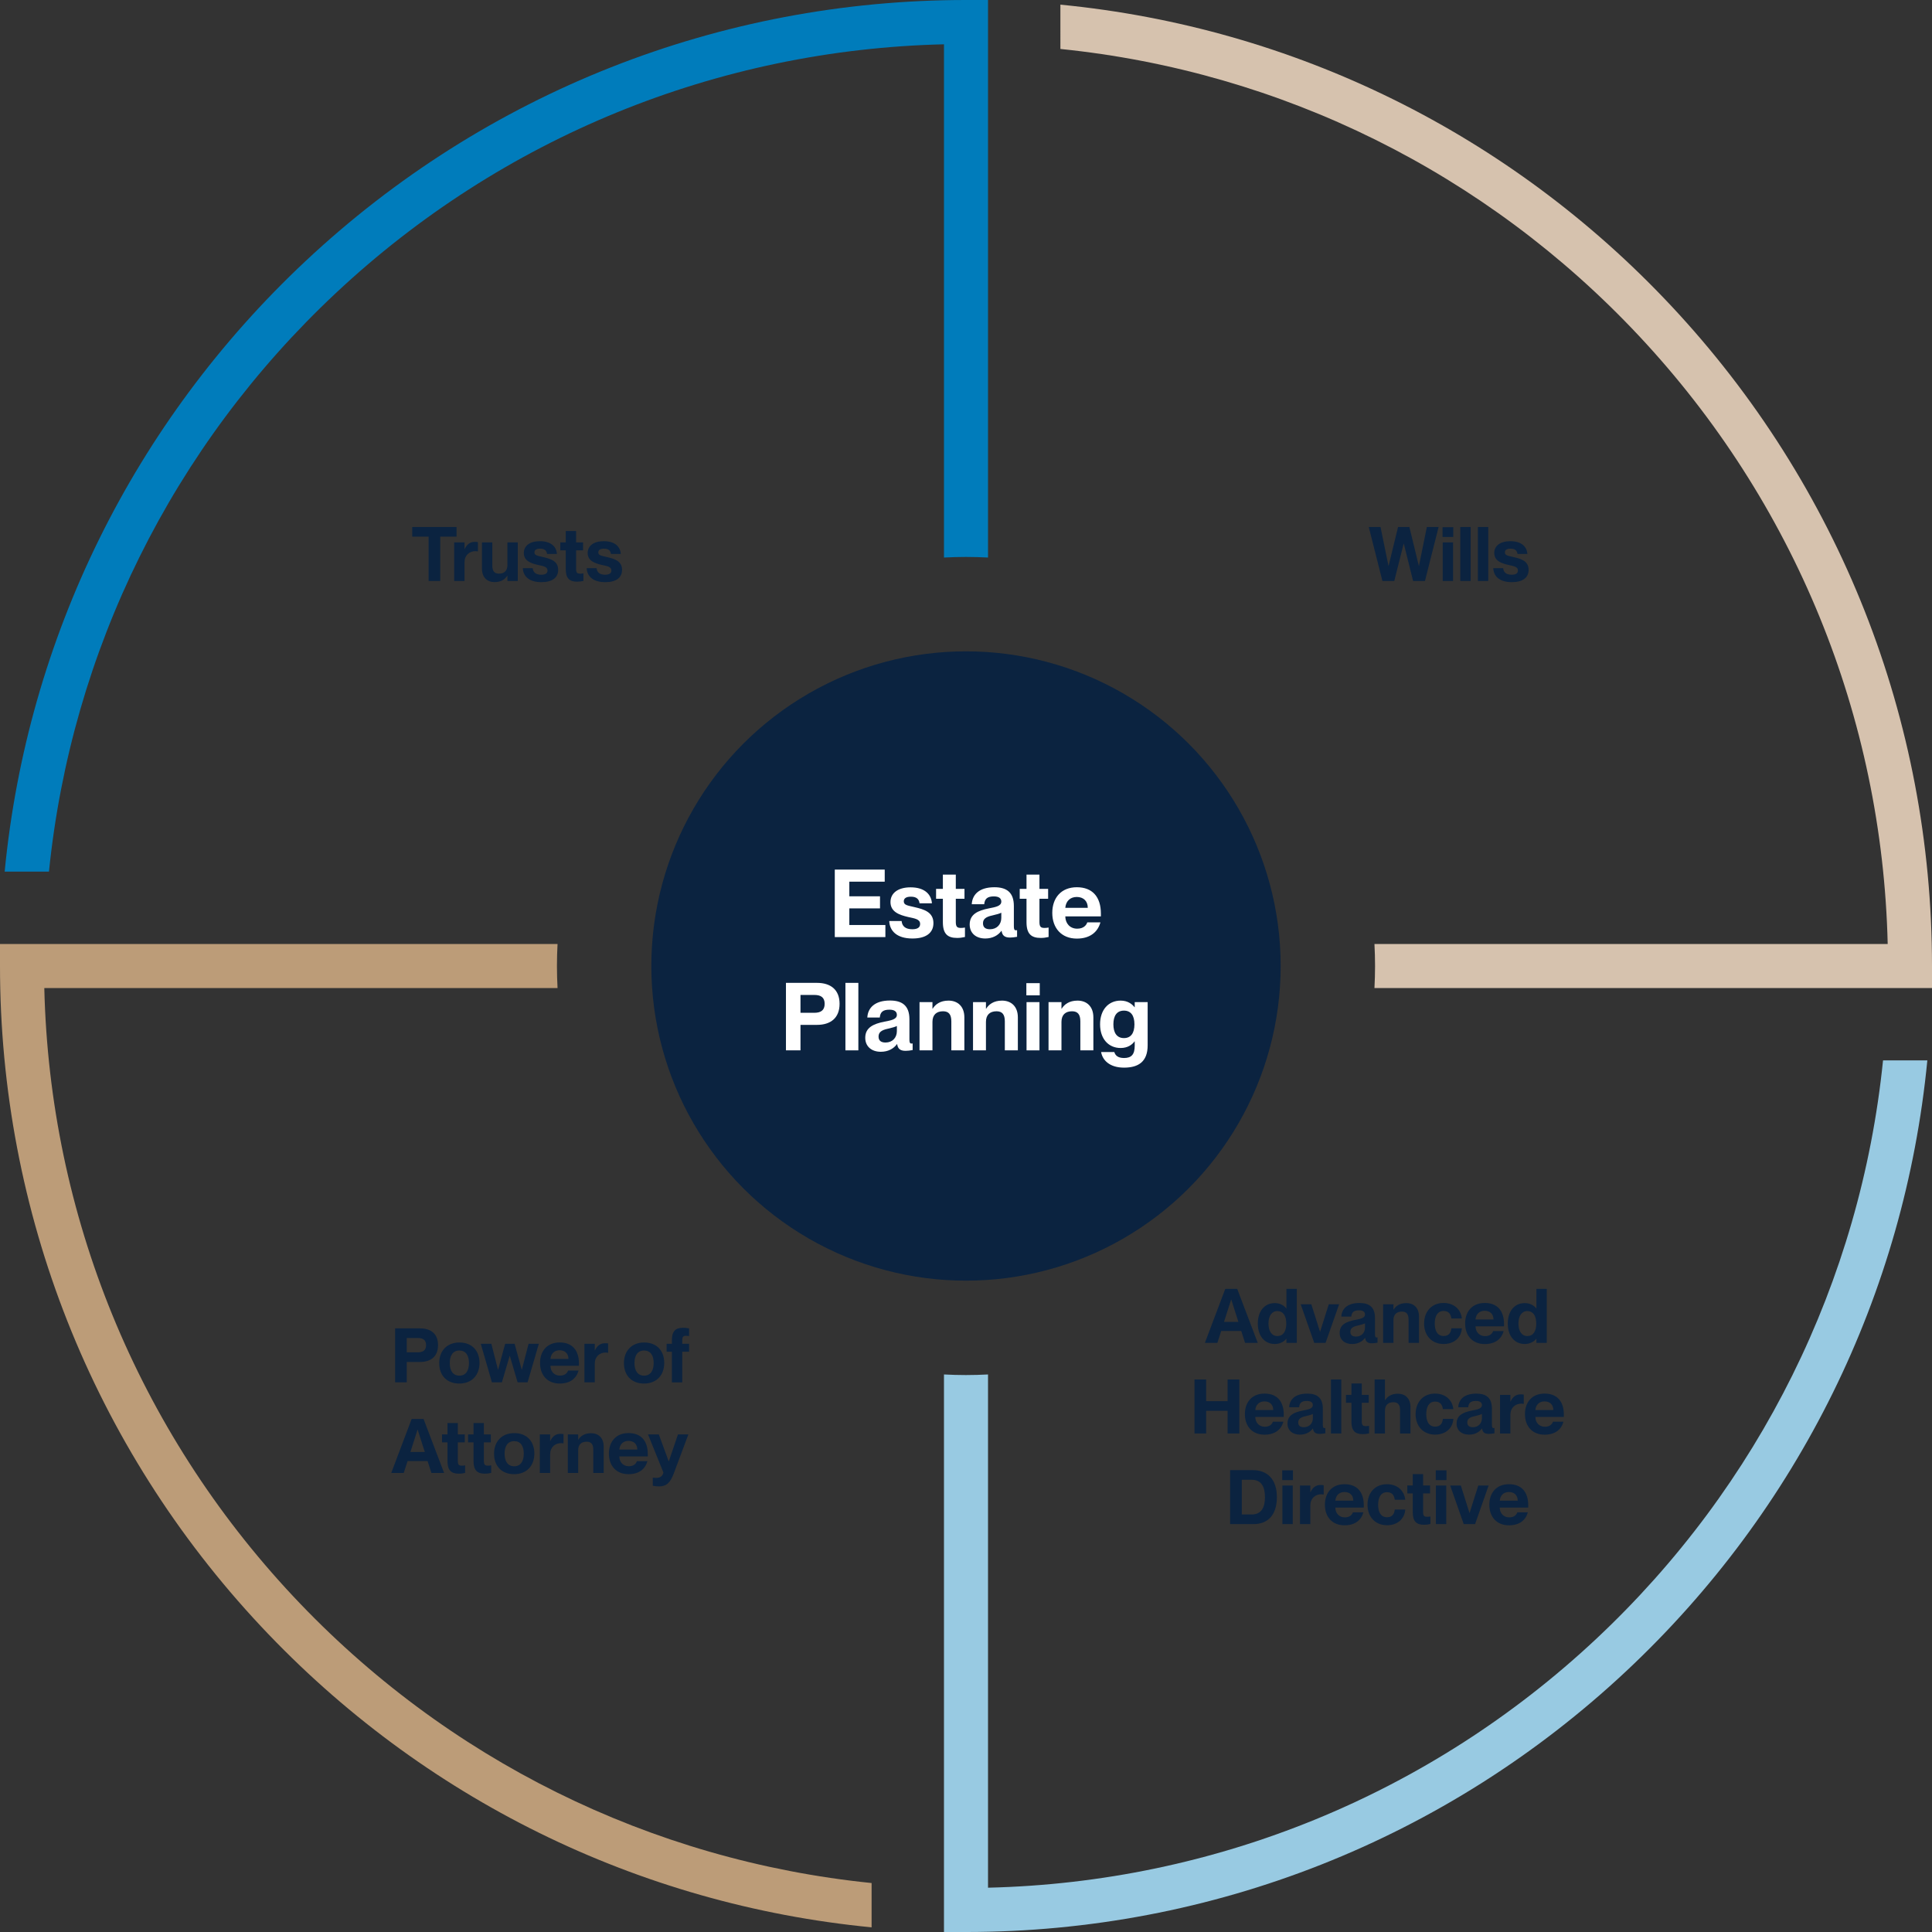 <?xml version="1.0" encoding="UTF-8"?><svg id="a" xmlns="http://www.w3.org/2000/svg" width="614" height="614" viewBox="0 0 614 614"><rect x="0" y="0" width="614" height="614" fill="#333333" stroke="none"/><circle cx="307" cy="307" r="100" fill="#0b2340"/><path d="M265.3,297.81v-21.45h15.87v3.84h-11.25v4.65h9.75v3.84h-9.75v5.28h11.46v3.84h-16.08Z" fill="#fff"/><path d="M282.61,292.71h3.93c.15,1.62,1.2,2.61,3.39,2.61,1.86,0,2.49-.72,2.49-1.68,0-1.56-1.71-1.74-3.84-2.22-2.7-.63-5.58-1.59-5.58-4.74,0-2.79,2.31-4.68,6.39-4.68,4.65,0,6.6,2.4,6.78,5.07h-3.93c-.18-1.2-.81-2.1-2.76-2.1-1.56,0-2.25.57-2.25,1.47,0,1.23,1.2,1.32,3.45,1.86,2.97.69,5.97,1.56,5.97,5.07,0,3.12-2.37,4.89-6.66,4.89-5.1,0-7.26-2.52-7.38-5.55Z" fill="#fff"/><path d="M306.67,294.78v3c-.93.21-1.65.3-2.49.3-3.06,0-4.53-1.32-4.53-5.01v-7.44h-2.16v-3.15h2.16v-4.53h4.11v4.53h2.76v3.15h-2.76v7.41c0,1.62.57,1.86,1.62,1.86.48,0,.72-.03,1.29-.12Z" fill="#fff"/><path d="M308.17,293.82c0-3.27,2.61-4.44,6.09-5.13,1.92-.39,3.96-.66,3.96-2.16,0-.96-.66-1.65-2.37-1.65-2.07,0-2.91.78-3.06,2.49h-3.96c.15-2.94,2.22-5.4,7.2-5.4,3.81,0,6.18,1.56,6.18,5.97v6.36c0,.93.12,1.35.63,1.35.12,0,.21,0,.39-.03v2.1c-.81.15-1.62.24-2.22.24-1.74,0-2.49-.66-2.7-2.13h-.06c-1.05,1.44-2.82,2.43-5.13,2.43-3.03,0-4.95-1.77-4.95-4.44ZM318.22,291.69v-1.62c-.57.3-1.5.54-2.88.87-2.13.45-2.94,1.2-2.94,2.49s.78,1.89,2.22,1.89c2.19,0,3.6-1.53,3.6-3.63Z" fill="#fff"/><path d="M333.25,294.78v3c-.93.21-1.65.3-2.49.3-3.06,0-4.53-1.32-4.53-5.01v-7.44h-2.16v-3.15h2.16v-4.53h4.11v4.53h2.76v3.15h-2.76v7.41c0,1.62.57,1.86,1.62,1.86.48,0,.72-.03,1.29-.12Z" fill="#fff"/><path d="M349.87,291.24h-11.31c.03,2.28,1.53,3.9,3.78,3.9,2.07,0,2.91-1.14,3.21-2.01h4.17c-.84,3.06-3.27,5.16-7.5,5.16-4.92,0-7.8-3.39-7.8-8.16s2.82-8.16,7.8-8.16,7.65,3.09,7.65,8.4v.87ZM345.7,288.51c0-2.13-1.35-3.45-3.51-3.45-2.04,0-3.45,1.29-3.63,3.45h7.14Z" fill="#fff"/><path d="M249.78,333.81v-21.45h9.87c4.32,0,7.17,2.16,7.17,6.66s-2.85,6.69-7.17,6.69h-5.25v8.1h-4.62ZM258.81,321.87c2.07,0,3.27-.81,3.27-2.85s-1.2-2.82-3.27-2.82h-4.41v5.67h4.41Z" fill="#fff"/><path d="M268.68,333.81v-21.45h4.11v21.45h-4.11Z" fill="#fff"/><path d="M274.98,329.82c0-3.27,2.61-4.44,6.09-5.13,1.92-.39,3.96-.66,3.96-2.16,0-.96-.66-1.65-2.37-1.65-2.07,0-2.91.78-3.06,2.49h-3.96c.15-2.94,2.22-5.4,7.2-5.4,3.81,0,6.18,1.56,6.18,5.97v6.36c0,.93.12,1.35.63,1.35.12,0,.21,0,.39-.03v2.1c-.81.15-1.62.24-2.22.24-1.74,0-2.49-.66-2.7-2.13h-.06c-1.05,1.44-2.82,2.43-5.13,2.43-3.03,0-4.95-1.77-4.95-4.44ZM285.03,327.69v-1.62c-.57.3-1.5.54-2.88.87-2.13.45-2.94,1.2-2.94,2.49s.78,1.89,2.22,1.89c2.19,0,3.6-1.53,3.6-3.63Z" fill="#fff"/><path d="M306.48,323.34v10.47h-4.14v-9.21c0-2.22-.84-3.21-2.64-3.21-2.1,0-3.36,1.14-3.36,3.36v9.06h-4.11v-15.33h4.11v2.1h.06c.81-1.32,2.34-2.58,5.04-2.58,2.91,0,5.04,1.83,5.04,5.34Z" fill="#fff"/><path d="M323.48,323.34v10.47h-4.14v-9.21c0-2.22-.84-3.21-2.64-3.21-2.1,0-3.36,1.14-3.36,3.36v9.06h-4.11v-15.33h4.11v2.1h.06c.81-1.32,2.34-2.58,5.04-2.58,2.91,0,5.04,1.83,5.04,5.34Z" fill="#fff"/><path d="M326.18,316.32v-3.87h4.26v3.87h-4.26ZM326.24,333.81v-15.33h4.11v15.33h-4.11Z" fill="#fff"/><path d="M347.48,323.34v10.47h-4.14v-9.21c0-2.22-.84-3.21-2.64-3.21-2.1,0-3.36,1.14-3.36,3.36v9.06h-4.11v-15.33h4.11v2.1h.06c.81-1.32,2.34-2.58,5.04-2.58,2.91,0,5.04,1.83,5.04,5.34Z" fill="#fff"/><path d="M360.62,318.48h4.11v13.74c0,5.16-2.91,7.08-7.5,7.08s-6.84-2.37-7.29-4.95h4.2c.3,1.05,1.11,1.89,3.09,1.89,2.4,0,3.39-1.17,3.39-3.96v-1.32h-.06c-.69.96-2.07,2.1-4.41,2.1-3.87,0-6.54-2.91-6.54-7.53s2.67-7.53,6.54-7.53c2.34,0,3.72,1.2,4.41,2.1h.06v-1.62ZM360.53,325.53c0-2.79-1.14-4.35-3.33-4.35-2.31,0-3.36,1.71-3.36,4.35s1.05,4.38,3.36,4.38c2.19,0,3.33-1.56,3.33-4.38Z" fill="#fff"/><path d="M439.34,184.64l-4.34-17.16h3.74l2.52,12.34h.05l3-12.34h3.6l3,12.34h.05l2.5-12.34h3.74l-4.34,17.16h-3.77l-2.95-11.86h-.05l-2.98,11.86h-3.77Z" fill="#0b2340"/><path d="M458.45,170.65v-3.1h3.41v3.1h-3.41ZM458.5,184.64v-12.26h3.29v12.26h-3.29Z" fill="#0b2340"/><path d="M464.09,184.64v-17.16h3.29v17.16h-3.29Z" fill="#0b2340"/><path d="M469.68,184.64v-17.16h3.29v17.16h-3.29Z" fill="#0b2340"/><path d="M474.57,180.56h3.14c.12,1.3.96,2.09,2.71,2.09,1.49,0,1.99-.58,1.99-1.34,0-1.25-1.37-1.39-3.07-1.78-2.16-.5-4.46-1.27-4.46-3.79,0-2.23,1.85-3.75,5.11-3.75,3.72,0,5.28,1.92,5.42,4.06h-3.14c-.14-.96-.65-1.68-2.21-1.68-1.25,0-1.8.46-1.8,1.18,0,.98.96,1.06,2.76,1.49,2.38.55,4.78,1.25,4.78,4.06,0,2.5-1.9,3.91-5.33,3.91-4.08,0-5.81-2.02-5.9-4.44Z" fill="#0b2340"/><path d="M136.21,184.64v-14.09h-5.21v-3.07h14.09v3.07h-5.18v14.09h-3.7Z" fill="#0b2340"/><path d="M151.88,172.28v2.95c-.31-.05-.53-.07-.79-.07-1.9,0-3.46,1.3-3.46,3.53v5.95h-3.29v-12.26h3.29v2.11h.05c.62-1.37,1.66-2.28,3.12-2.28.36,0,.67,0,1.08.07Z" fill="#0b2340"/><path d="M161.26,172.38h3.29v12.26h-3.29v-1.68h-.05c-.65,1.06-1.87,2.04-4.03,2.04-2.33,0-4.01-1.46-4.01-4.27v-8.35h3.29v7.34c0,1.78.67,2.59,2.14,2.59,1.66,0,2.66-.94,2.66-2.69v-7.25Z" fill="#0b2340"/><path d="M166.16,180.56h3.14c.12,1.3.96,2.09,2.71,2.09,1.49,0,1.99-.58,1.99-1.34,0-1.25-1.37-1.39-3.07-1.78-2.16-.5-4.46-1.27-4.46-3.79,0-2.23,1.85-3.75,5.11-3.75,3.72,0,5.28,1.92,5.42,4.06h-3.14c-.14-.96-.65-1.68-2.21-1.68-1.25,0-1.8.46-1.8,1.18,0,.98.96,1.06,2.76,1.49,2.38.55,4.78,1.25,4.78,4.06,0,2.5-1.9,3.91-5.33,3.91-4.08,0-5.81-2.02-5.9-4.44Z" fill="#0b2340"/><path d="M185.41,182.22v2.4c-.74.17-1.32.24-1.99.24-2.45,0-3.62-1.06-3.62-4.01v-5.95h-1.73v-2.52h1.73v-3.62h3.29v3.62h2.21v2.52h-2.21v5.93c0,1.3.46,1.49,1.3,1.49.38,0,.58-.02,1.03-.1Z" fill="#0b2340"/><path d="M186.46,180.56h3.14c.12,1.3.96,2.09,2.71,2.09,1.49,0,1.99-.58,1.99-1.34,0-1.25-1.37-1.39-3.07-1.78-2.16-.5-4.46-1.27-4.46-3.79,0-2.23,1.85-3.75,5.11-3.75,3.72,0,5.28,1.92,5.42,4.06h-3.14c-.14-.96-.65-1.68-2.21-1.68-1.25,0-1.8.46-1.8,1.18,0,.98.96,1.06,2.76,1.49,2.38.55,4.78,1.25,4.78,4.06,0,2.5-1.9,3.91-5.33,3.91-4.08,0-5.81-2.02-5.9-4.44Z" fill="#0b2340"/><path d="M125.57,439.32v-17.16h7.9c3.46,0,5.74,1.73,5.74,5.33s-2.28,5.35-5.74,5.35h-4.2v6.48h-3.7ZM132.79,429.77c1.66,0,2.62-.65,2.62-2.28s-.96-2.26-2.62-2.26h-3.53v4.54h3.53Z" fill="#0b2340"/><path d="M139.58,433.2c0-3.84,2.42-6.55,6.43-6.55s6.38,2.64,6.38,6.5-2.42,6.55-6.43,6.55-6.38-2.64-6.38-6.5ZM149.04,433.18c0-2.45-1.03-3.98-3.05-3.98s-3.05,1.54-3.05,3.98,1.03,4.01,3.05,4.01,3.05-1.56,3.05-4.01Z" fill="#0b2340"/><path d="M156.34,439.32l-3.55-12.26h3.36l2.11,8.21h.05l2.23-8.21h3l2.26,8.21h.05l2.14-8.21h3.26l-3.58,12.26h-3.17l-2.47-8.4h-.05l-2.47,8.4h-3.17Z" fill="#0b2340"/><path d="M183.98,434.06h-9.05c.03,1.82,1.22,3.12,3.03,3.12,1.66,0,2.33-.91,2.57-1.61h3.34c-.67,2.45-2.62,4.13-6,4.13-3.94,0-6.24-2.71-6.24-6.53s2.26-6.53,6.24-6.53,6.12,2.47,6.12,6.72v.7ZM180.65,431.88c0-1.7-1.08-2.76-2.81-2.76-1.63,0-2.76,1.03-2.9,2.76h5.71Z" fill="#0b2340"/><path d="M193.27,426.96v2.95c-.31-.05-.53-.07-.79-.07-1.9,0-3.46,1.3-3.46,3.53v5.95h-3.29v-12.26h3.29v2.11h.05c.62-1.37,1.66-2.28,3.12-2.28.36,0,.67,0,1.08.07Z" fill="#0b2340"/><path d="M198.29,433.2c0-3.84,2.42-6.55,6.43-6.55s6.38,2.64,6.38,6.5-2.42,6.55-6.43,6.55-6.38-2.64-6.38-6.5ZM207.74,433.18c0-2.45-1.03-3.98-3.05-3.98s-3.05,1.54-3.05,3.98,1.03,4.01,3.05,4.01,3.05-1.56,3.05-4.01Z" fill="#0b2340"/><path d="M216.82,426v1.06h2.18v2.52h-2.18v9.75h-3.29v-9.75h-1.68v-2.52h1.68v-1.1c0-2.93,1.15-3.98,3.55-3.98.62,0,1.18.05,1.92.19v2.42c-.46-.05-.65-.07-.96-.07-.79,0-1.22.17-1.22,1.49Z" fill="#0b2340"/><path d="M124.34,468.12l6.48-17.16h3.79l6.53,17.16h-4.03l-1.22-3.79h-6.36l-1.22,3.79h-3.96ZM130.44,461.45h4.56l-2.26-7.08h-.05l-2.26,7.08Z" fill="#0b2340"/><path d="M147.82,465.7v2.4c-.74.17-1.32.24-1.99.24-2.45,0-3.62-1.06-3.62-4.01v-5.95h-1.73v-2.52h1.73v-3.62h3.29v3.62h2.21v2.52h-2.21v5.93c0,1.3.46,1.49,1.3,1.49.38,0,.58-.02,1.03-.1Z" fill="#0b2340"/><path d="M156.1,465.7v2.4c-.74.17-1.32.24-1.99.24-2.45,0-3.62-1.06-3.62-4.01v-5.95h-1.73v-2.52h1.73v-3.62h3.29v3.62h2.21v2.52h-2.21v5.93c0,1.3.46,1.49,1.3,1.49.38,0,.58-.02,1.03-.1Z" fill="#0b2340"/><path d="M157.01,462c0-3.84,2.42-6.55,6.43-6.55s6.38,2.64,6.38,6.5-2.42,6.55-6.43,6.55-6.38-2.64-6.38-6.5ZM166.46,461.98c0-2.45-1.03-3.98-3.05-3.98s-3.05,1.54-3.05,3.98,1.03,4.01,3.05,4.01,3.05-1.56,3.05-4.01Z" fill="#0b2340"/><path d="M179.09,455.76v2.95c-.31-.05-.53-.07-.79-.07-1.9,0-3.46,1.3-3.46,3.53v5.95h-3.29v-12.26h3.29v2.11h.05c.62-1.37,1.66-2.28,3.12-2.28.36,0,.67,0,1.08.07Z" fill="#0b2340"/><path d="M191.86,459.74v8.38h-3.31v-7.37c0-1.78-.67-2.57-2.11-2.57-1.68,0-2.69.91-2.69,2.69v7.25h-3.29v-12.26h3.29v1.68h.05c.65-1.06,1.87-2.06,4.03-2.06,2.33,0,4.03,1.46,4.03,4.27Z" fill="#0b2340"/><path d="M205.87,462.86h-9.05c.02,1.82,1.22,3.12,3.02,3.12,1.66,0,2.33-.91,2.57-1.61h3.34c-.67,2.45-2.62,4.13-6,4.13-3.94,0-6.24-2.71-6.24-6.53s2.26-6.53,6.24-6.53,6.12,2.47,6.12,6.72v.7ZM202.54,460.68c0-1.7-1.08-2.76-2.81-2.76-1.63,0-2.76,1.03-2.9,2.76h5.71Z" fill="#0b2340"/><path d="M207.46,472.18v-2.57c.41.05.7.07,1.1.07.82,0,1.9-.19,2.28-1.7l-4.9-12.12h3.43l3.14,8.54h.05l2.9-8.54h3.31l-4.63,12.38c-1.08,2.88-2.28,4.15-4.68,4.15-.72,0-1.27-.07-2.02-.22Z" fill="#0b2340"/><path d="M382.92,426.77l6.48-17.16h3.79l6.53,17.16h-4.03l-1.22-3.79h-6.36l-1.22,3.79h-3.96ZM389.01,420.1h4.56l-2.26-7.08h-.05l-2.26,7.08Z" fill="#0b2340"/><path d="M408.84,409.61h3.29v17.16h-3.29v-1.3h-.05c-.55.72-1.8,1.66-3.65,1.66-3.19,0-5.4-2.47-5.4-6.5s2.21-6.5,5.4-6.5c1.85,0,3.1.94,3.65,1.7h.05v-6.22ZM408.79,420.62c0-2.52-1.06-3.96-2.83-3.96s-2.83,1.56-2.83,3.96,1.01,3.98,2.83,3.98,2.83-1.44,2.83-3.98Z" fill="#0b2340"/><path d="M417.67,426.77l-4.3-12.26h3.38l2.76,8.74h.02l2.76-8.74h3.29l-4.3,12.26h-3.62Z" fill="#0b2340"/><path d="M425.76,423.58c0-2.62,2.09-3.55,4.87-4.1,1.54-.31,3.17-.53,3.17-1.73,0-.77-.53-1.32-1.9-1.32-1.66,0-2.33.62-2.45,1.99h-3.17c.12-2.35,1.78-4.32,5.76-4.32,3.05,0,4.94,1.25,4.94,4.78v5.09c0,.74.1,1.08.5,1.08.1,0,.17,0,.31-.02v1.68c-.65.12-1.3.19-1.78.19-1.39,0-1.99-.53-2.16-1.7h-.05c-.84,1.15-2.26,1.94-4.1,1.94-2.42,0-3.96-1.42-3.96-3.55ZM433.8,421.87v-1.3c-.46.24-1.2.43-2.3.7-1.7.36-2.35.96-2.35,1.99s.62,1.51,1.78,1.51c1.75,0,2.88-1.22,2.88-2.9Z" fill="#0b2340"/><path d="M450.96,418.39v8.38h-3.31v-7.37c0-1.78-.67-2.57-2.11-2.57-1.68,0-2.69.91-2.69,2.69v7.25h-3.29v-12.26h3.29v1.68h.05c.65-1.06,1.87-2.06,4.03-2.06,2.33,0,4.03,1.46,4.03,4.27Z" fill="#0b2340"/><path d="M452.59,420.62c0-3.82,2.42-6.53,6.17-6.53,3.38,0,5.52,2.09,5.83,4.94h-3.34c-.12-1.1-.65-2.4-2.45-2.4-1.97,0-2.83,1.68-2.83,3.98s.84,3.98,2.83,3.98c1.78,0,2.33-1.22,2.45-2.45h3.34c-.19,2.9-2.4,4.99-5.79,4.99-3.79,0-6.22-2.69-6.22-6.53Z" fill="#0b2340"/><path d="M477.98,421.51h-9.05c.03,1.82,1.22,3.12,3.03,3.12,1.66,0,2.33-.91,2.57-1.61h3.34c-.67,2.45-2.62,4.13-6,4.13-3.94,0-6.24-2.71-6.24-6.53s2.26-6.53,6.24-6.53,6.12,2.47,6.12,6.72v.7ZM474.64,419.33c0-1.7-1.08-2.76-2.81-2.76-1.63,0-2.76,1.03-2.9,2.76h5.71Z" fill="#0b2340"/><path d="M488.28,409.61h3.29v17.16h-3.29v-1.3h-.05c-.55.72-1.8,1.66-3.65,1.66-3.19,0-5.4-2.47-5.4-6.5s2.21-6.5,5.4-6.5c1.85,0,3.1.94,3.65,1.7h.05v-6.22ZM488.23,420.62c0-2.52-1.06-3.96-2.83-3.96s-2.83,1.56-2.83,3.96,1.01,3.98,2.83,3.98,2.83-1.44,2.83-3.98Z" fill="#0b2340"/><path d="M379.62,455.57v-17.16h3.7v6.89h6.82v-6.89h3.72v17.16h-3.72v-7.2h-6.82v7.2h-3.7Z" fill="#0b2340"/><path d="M407.99,450.31h-9.05c.02,1.82,1.22,3.12,3.02,3.12,1.66,0,2.33-.91,2.57-1.61h3.34c-.67,2.45-2.62,4.13-6,4.13-3.94,0-6.24-2.71-6.24-6.53s2.26-6.53,6.24-6.53,6.12,2.47,6.12,6.72v.7ZM404.65,448.13c0-1.7-1.08-2.76-2.81-2.76-1.63,0-2.76,1.03-2.9,2.76h5.71Z" fill="#0b2340"/><path d="M409.18,452.38c0-2.62,2.09-3.55,4.87-4.1,1.54-.31,3.17-.53,3.17-1.73,0-.77-.53-1.32-1.9-1.32-1.66,0-2.33.62-2.45,1.99h-3.17c.12-2.35,1.78-4.32,5.76-4.32,3.05,0,4.94,1.25,4.94,4.78v5.09c0,.74.1,1.08.5,1.08.1,0,.17,0,.31-.02v1.68c-.65.12-1.3.19-1.78.19-1.39,0-1.99-.53-2.16-1.7h-.05c-.84,1.15-2.26,1.94-4.1,1.94-2.42,0-3.96-1.42-3.96-3.55ZM417.23,450.67v-1.3c-.46.24-1.2.43-2.3.7-1.7.36-2.35.96-2.35,1.99s.62,1.51,1.78,1.51c1.75,0,2.88-1.22,2.88-2.9Z" fill="#0b2340"/><path d="M422.98,455.57v-17.16h3.29v17.16h-3.29Z" fill="#0b2340"/><path d="M435.1,453.14v2.4c-.74.17-1.32.24-1.99.24-2.45,0-3.62-1.06-3.62-4.01v-5.95h-1.73v-2.52h1.73v-3.62h3.29v3.62h2.21v2.52h-2.21v5.93c0,1.3.46,1.49,1.3,1.49.38,0,.58-.02,1.03-.1Z" fill="#0b2340"/><path d="M448.26,447.19v8.38h-3.31v-7.37c0-1.78-.67-2.57-2.11-2.57-1.68,0-2.69.91-2.69,2.69v7.25h-3.29v-17.16h3.29v6.58h.05c.65-1.06,1.87-2.06,4.03-2.06,2.33,0,4.03,1.46,4.03,4.27Z" fill="#0b2340"/><path d="M449.89,449.42c0-3.82,2.42-6.53,6.17-6.53,3.38,0,5.52,2.09,5.83,4.94h-3.34c-.12-1.1-.65-2.4-2.45-2.4-1.97,0-2.83,1.68-2.83,3.98s.84,3.98,2.83,3.98c1.78,0,2.33-1.22,2.45-2.45h3.34c-.19,2.9-2.4,4.99-5.79,4.99-3.79,0-6.22-2.69-6.22-6.53Z" fill="#0b2340"/><path d="M462.92,452.38c0-2.62,2.09-3.55,4.87-4.1,1.54-.31,3.17-.53,3.17-1.73,0-.77-.53-1.32-1.9-1.32-1.66,0-2.33.62-2.45,1.99h-3.17c.12-2.35,1.78-4.32,5.76-4.32,3.05,0,4.94,1.25,4.94,4.78v5.09c0,.74.1,1.08.5,1.08.1,0,.17,0,.31-.02v1.68c-.65.12-1.3.19-1.78.19-1.39,0-1.99-.53-2.16-1.7h-.05c-.84,1.15-2.26,1.94-4.1,1.94-2.42,0-3.96-1.42-3.96-3.55ZM470.96,450.67v-1.3c-.46.24-1.2.43-2.3.7-1.71.36-2.35.96-2.35,1.99s.62,1.51,1.78,1.51c1.75,0,2.88-1.22,2.88-2.9Z" fill="#0b2340"/><path d="M484.26,443.21v2.95c-.31-.05-.53-.07-.79-.07-1.9,0-3.46,1.3-3.46,3.53v5.95h-3.29v-12.26h3.29v2.11h.05c.62-1.37,1.66-2.28,3.12-2.28.36,0,.67,0,1.08.07Z" fill="#0b2340"/><path d="M497,450.31h-9.05c.02,1.82,1.22,3.12,3.02,3.12,1.66,0,2.33-.91,2.57-1.61h3.34c-.67,2.45-2.62,4.13-6,4.13-3.94,0-6.24-2.71-6.24-6.53s2.26-6.53,6.24-6.53,6.12,2.47,6.12,6.72v.7ZM493.66,448.13c0-1.7-1.08-2.76-2.81-2.76-1.63,0-2.76,1.03-2.9,2.76h5.71Z" fill="#0b2340"/><path d="M390.94,484.37v-17.16h7.2c4.78,0,7.66,3.07,7.66,8.59s-2.71,8.57-7.46,8.57h-7.39ZM397.79,481.3c3.17,0,4.22-2.3,4.22-5.5s-1.06-5.52-4.22-5.52h-3.14v11.02h3.14Z" fill="#0b2340"/><path d="M407.5,470.38v-3.1h3.41v3.1h-3.41ZM407.55,484.37v-12.26h3.29v12.26h-3.29Z" fill="#0b2340"/><path d="M420.68,472.01v2.95c-.31-.05-.53-.07-.79-.07-1.9,0-3.46,1.3-3.46,3.53v5.95h-3.29v-12.26h3.29v2.11h.05c.62-1.37,1.66-2.28,3.12-2.28.36,0,.67,0,1.08.07Z" fill="#0b2340"/><path d="M433.42,479.11h-9.05c.02,1.82,1.22,3.12,3.02,3.12,1.66,0,2.33-.91,2.57-1.61h3.34c-.67,2.45-2.62,4.13-6,4.13-3.94,0-6.24-2.71-6.24-6.53s2.26-6.53,6.24-6.53,6.12,2.47,6.12,6.72v.7ZM430.09,476.93c0-1.7-1.08-2.76-2.81-2.76-1.63,0-2.76,1.03-2.9,2.76h5.71Z" fill="#0b2340"/><path d="M434.6,478.22c0-3.82,2.42-6.53,6.17-6.53,3.38,0,5.52,2.09,5.83,4.94h-3.34c-.12-1.1-.65-2.4-2.45-2.4-1.97,0-2.83,1.68-2.83,3.98s.84,3.98,2.83,3.98c1.78,0,2.33-1.22,2.45-2.45h3.34c-.19,2.9-2.4,4.99-5.78,4.99-3.79,0-6.22-2.69-6.22-6.53Z" fill="#0b2340"/><path d="M454.59,481.94v2.4c-.74.17-1.32.24-1.99.24-2.45,0-3.62-1.06-3.62-4.01v-5.95h-1.73v-2.52h1.73v-3.62h3.29v3.62h2.21v2.52h-2.21v5.93c0,1.3.46,1.49,1.3,1.49.38,0,.58-.02,1.03-.1Z" fill="#0b2340"/><path d="M456.29,470.38v-3.1h3.41v3.1h-3.41ZM456.34,484.37v-12.26h3.29v12.26h-3.29Z" fill="#0b2340"/><path d="M465.18,484.37l-4.3-12.26h3.38l2.76,8.74h.02l2.76-8.74h3.29l-4.3,12.26h-3.62Z" fill="#0b2340"/><path d="M485.67,479.11h-9.05c.03,1.82,1.22,3.12,3.03,3.12,1.66,0,2.33-.91,2.57-1.61h3.34c-.67,2.45-2.62,4.13-6,4.13-3.94,0-6.24-2.71-6.24-6.53s2.26-6.53,6.24-6.53,6.12,2.47,6.12,6.72v.7ZM482.34,476.93c0-1.7-1.08-2.76-2.81-2.76-1.63,0-2.76,1.03-2.9,2.76h5.71Z" fill="#0b2340"/><path d="M307,437c2.35,0,4.68-.07,7-.19v163.11c72.12-1.7,140.52-29.63,193.28-79.07,51.88-48.62,84.02-113.6,91.16-183.85h14.08c-7.19,74.16-40.95,142.79-95.66,194.06-57.07,53.48-131.6,82.94-209.86,82.94h-7v-177.19c2.32.12,4.65.19,7,.19Z" fill="#98cae2"/><path d="M15.56,277H1.48c7.19-74.16,40.95-142.79,95.66-194.06C154.22,29.45,228.74,0,307,0h7v177.19c-2.32-.12-4.65-.19-7-.19s-4.68.07-7,.19V14.08c-72.12,1.7-140.52,29.63-193.28,79.07C54.83,141.77,22.7,206.75,15.56,277Z" fill="#007cbb"/><path d="M599.92,300c-1.7-72.12-29.63-140.52-79.07-193.28-48.62-51.88-113.6-84.02-183.85-91.16V1.48c74.16,7.2,142.79,40.95,194.06,95.66,53.48,57.07,82.94,131.6,82.94,209.86v7h-177.19c.12-2.32.19-4.65.19-7s-.07-4.68-.19-7h163.11Z" fill="#d6c2ae"/><path d="M177.19,300c-.12,2.32-.19,4.65-.19,7s.07,4.68.19,7H14.08c1.7,72.12,29.63,140.52,79.07,193.28,48.62,51.88,113.6,84.02,183.85,91.16v14.08c-74.16-7.19-142.79-40.95-194.06-95.66C29.45,459.78,0,385.26,0,307v-7h177.19Z" fill="#bc9c78"/></svg>